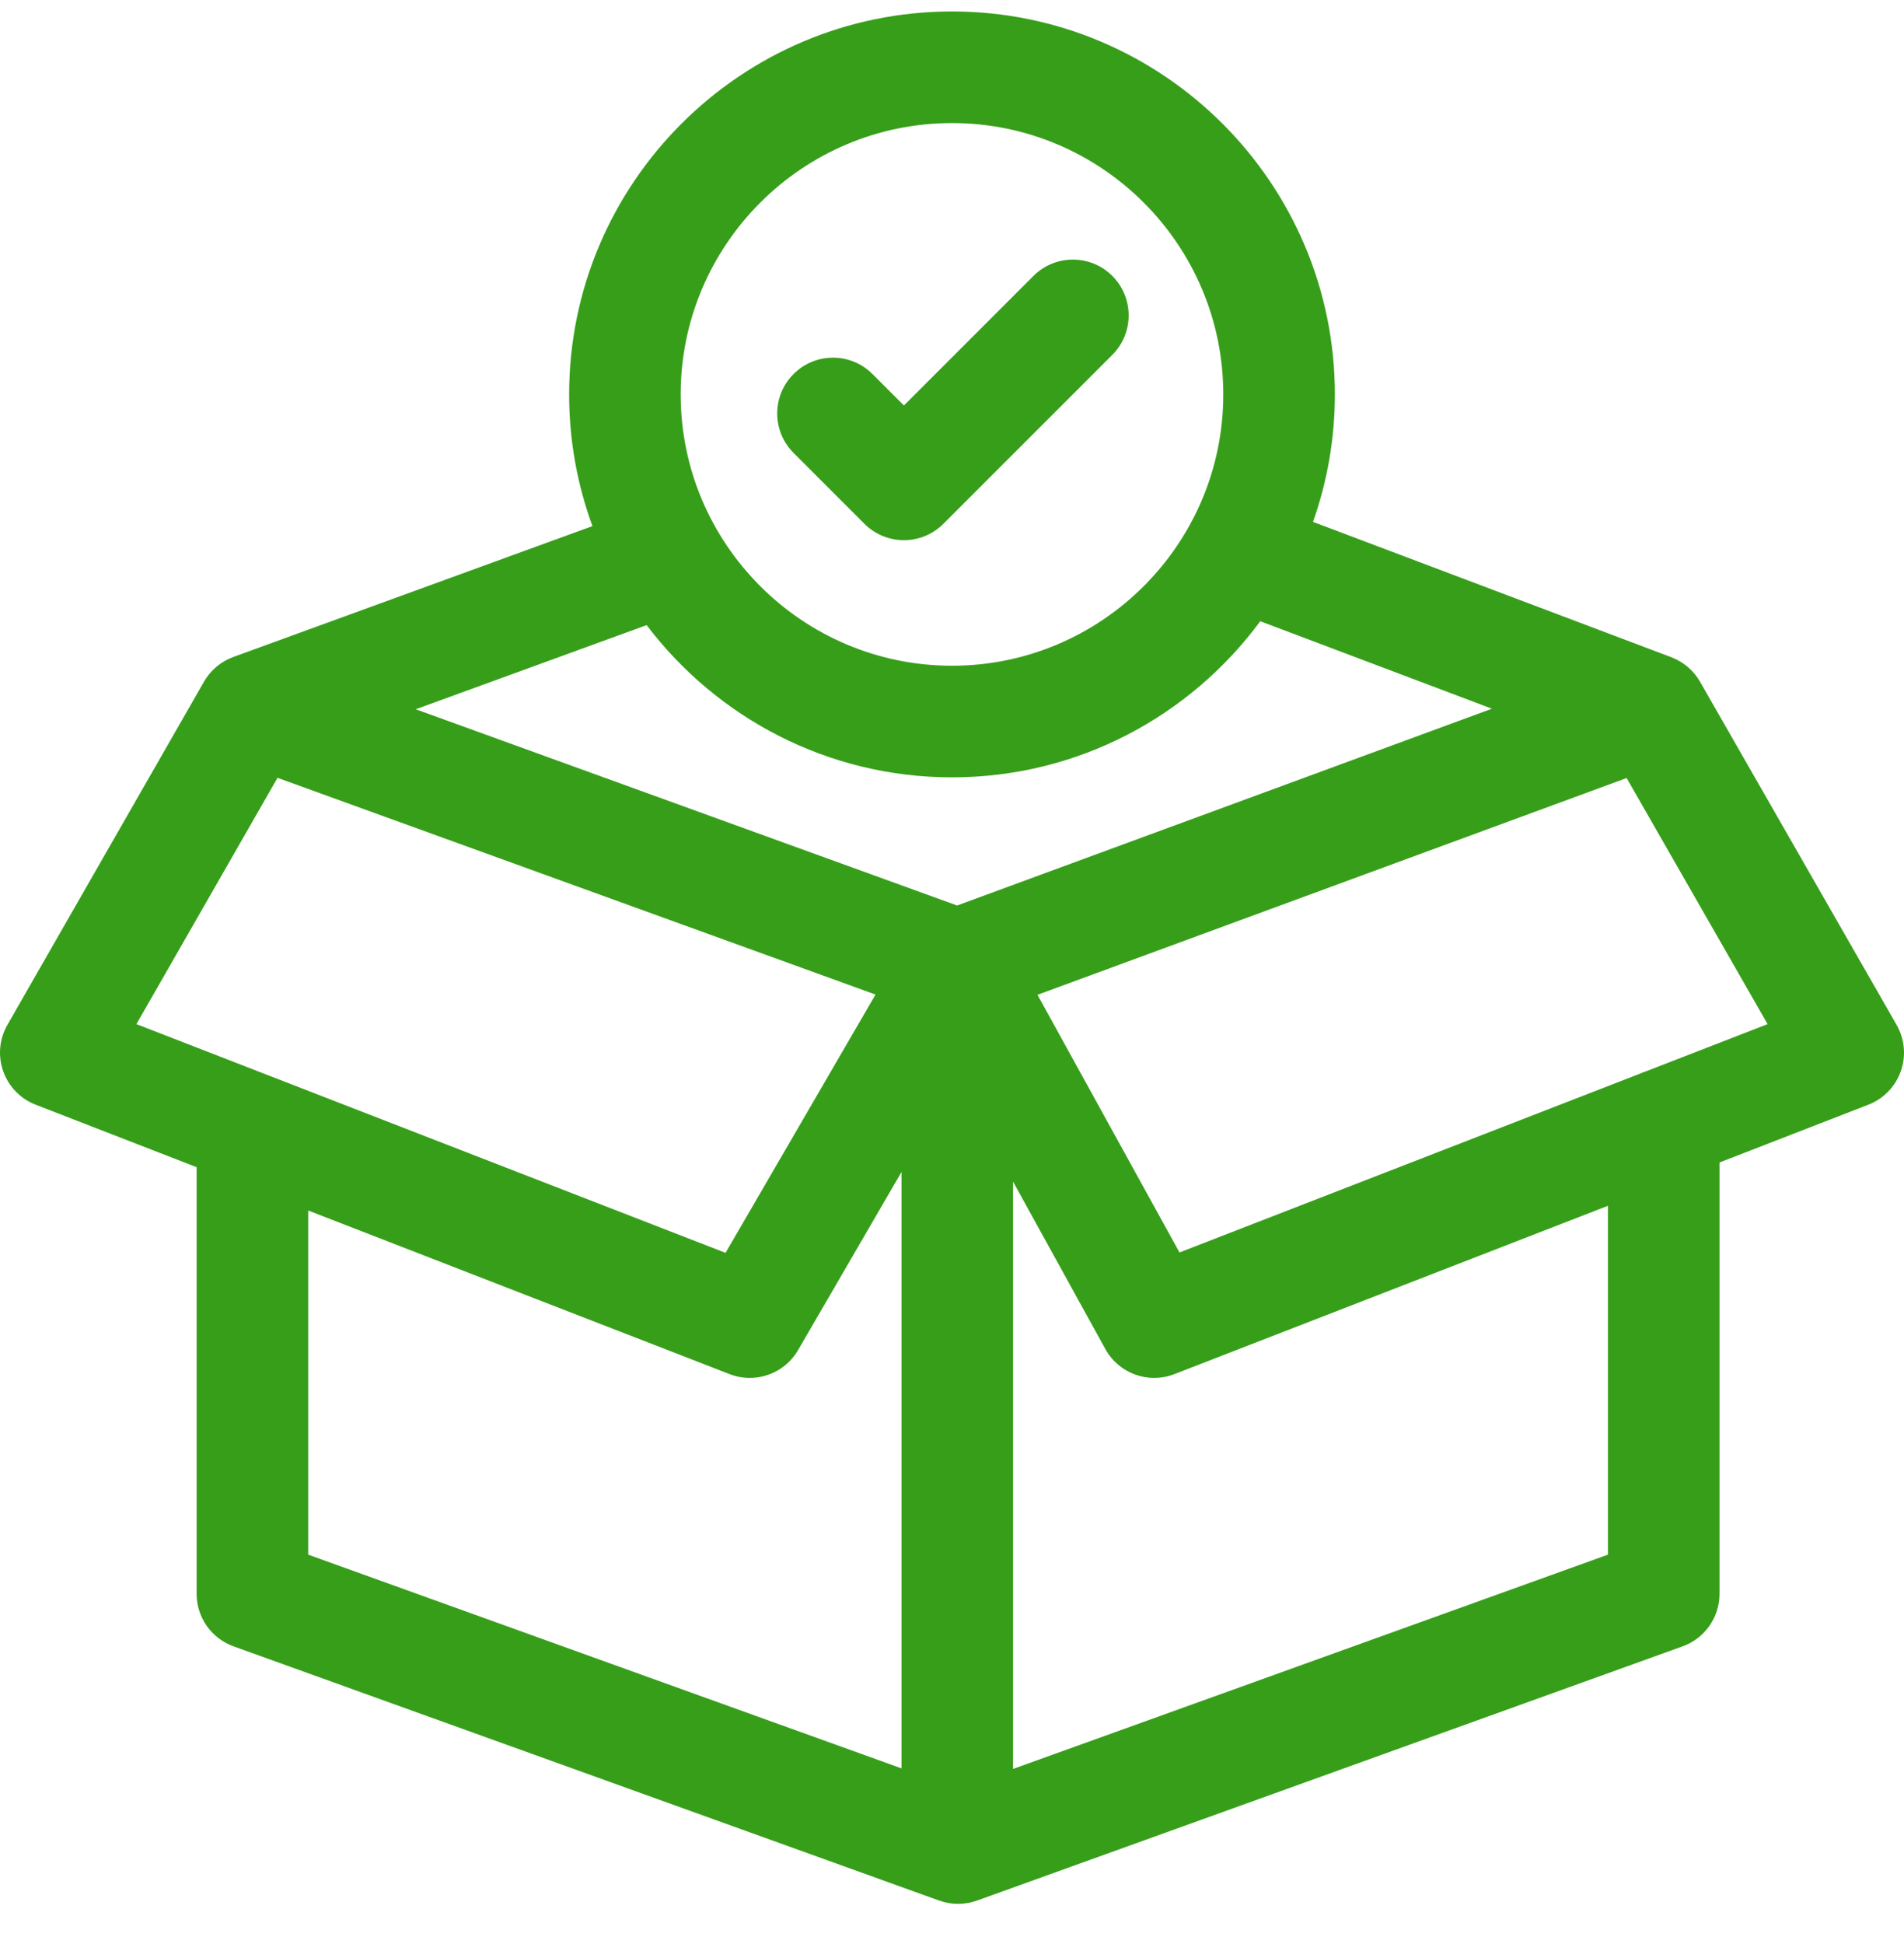 <svg width="48" height="49" viewBox="0 0 48 49" fill="none" xmlns="http://www.w3.org/2000/svg">
<g clip-path="url(#clip0_2377_26946)">
<path d="M47.814 25.833L42.857 17.181C42.701 16.91 42.466 16.708 42.195 16.591C42.177 16.582 42.157 16.574 42.133 16.565L33.101 13.154C33.457 12.148 33.652 11.067 33.652 9.941C33.652 4.619 29.322 0.289 24 0.289C18.678 0.289 14.348 4.619 14.348 9.941C14.348 11.107 14.556 12.225 14.936 13.26L5.882 16.559C5.881 16.559 5.881 16.56 5.88 16.56C5.578 16.671 5.313 16.885 5.143 17.181L0.186 25.833C-0.018 26.189 -0.056 26.615 0.081 27.001C0.217 27.387 0.515 27.695 0.897 27.843L4.957 29.419V40.173C4.957 40.766 5.329 41.295 5.887 41.496L23.677 47.904C23.831 47.959 23.992 47.987 24.153 47.987C24.314 47.987 24.476 47.959 24.63 47.904L42.419 41.496C42.977 41.295 43.349 40.766 43.349 40.173V29.3L47.103 27.843C47.484 27.695 47.783 27.388 47.919 27.001C48.056 26.615 48.018 26.189 47.814 25.833ZM24 3.102C27.771 3.102 30.839 6.17 30.839 9.941C30.839 13.712 27.771 16.78 24 16.78C20.229 16.78 17.16 13.712 17.16 9.941C17.16 6.17 20.229 3.102 24 3.102ZM24 19.593C27.184 19.593 30.012 18.043 31.771 15.658L37.611 17.863L24.129 22.823L10.481 17.877L16.302 15.756C18.066 18.085 20.86 19.593 24 19.593ZM6.996 19.605L22.072 25.068L18.291 31.578L3.439 25.813L6.996 19.605ZM7.77 30.511L18.394 34.635C18.56 34.7 18.732 34.73 18.902 34.73C19.391 34.73 19.86 34.475 20.119 34.03L22.727 29.54V44.572L7.77 39.185V30.511ZM40.536 39.185L25.539 44.586V29.783L27.866 34.003C28.206 34.62 28.95 34.89 29.606 34.635L40.536 30.392V39.185ZM41.498 27.002C41.455 27.016 41.413 27.033 41.371 27.051L29.735 31.568L26.155 25.074L41.007 19.61L44.561 25.813L41.498 27.002Z" fill="#379E1A"/>
<path d="M21.793 13.204C22.068 13.478 22.428 13.615 22.788 13.615C23.147 13.615 23.507 13.478 23.782 13.203L28.042 8.944C28.591 8.394 28.591 7.504 28.042 6.955C27.493 6.406 26.602 6.406 26.053 6.955L22.788 10.22L21.994 9.427C21.445 8.878 20.555 8.878 20.006 9.427C19.456 9.976 19.456 10.867 20.006 11.416L21.793 13.204Z" fill="#379E1A"/>
</g>
<defs>
<clipPath id="clip0_2377_26946">
<rect width="48" height="48" fill="white" transform="translate(0 0.137)"/>
</clipPath>
</defs>
</svg>
